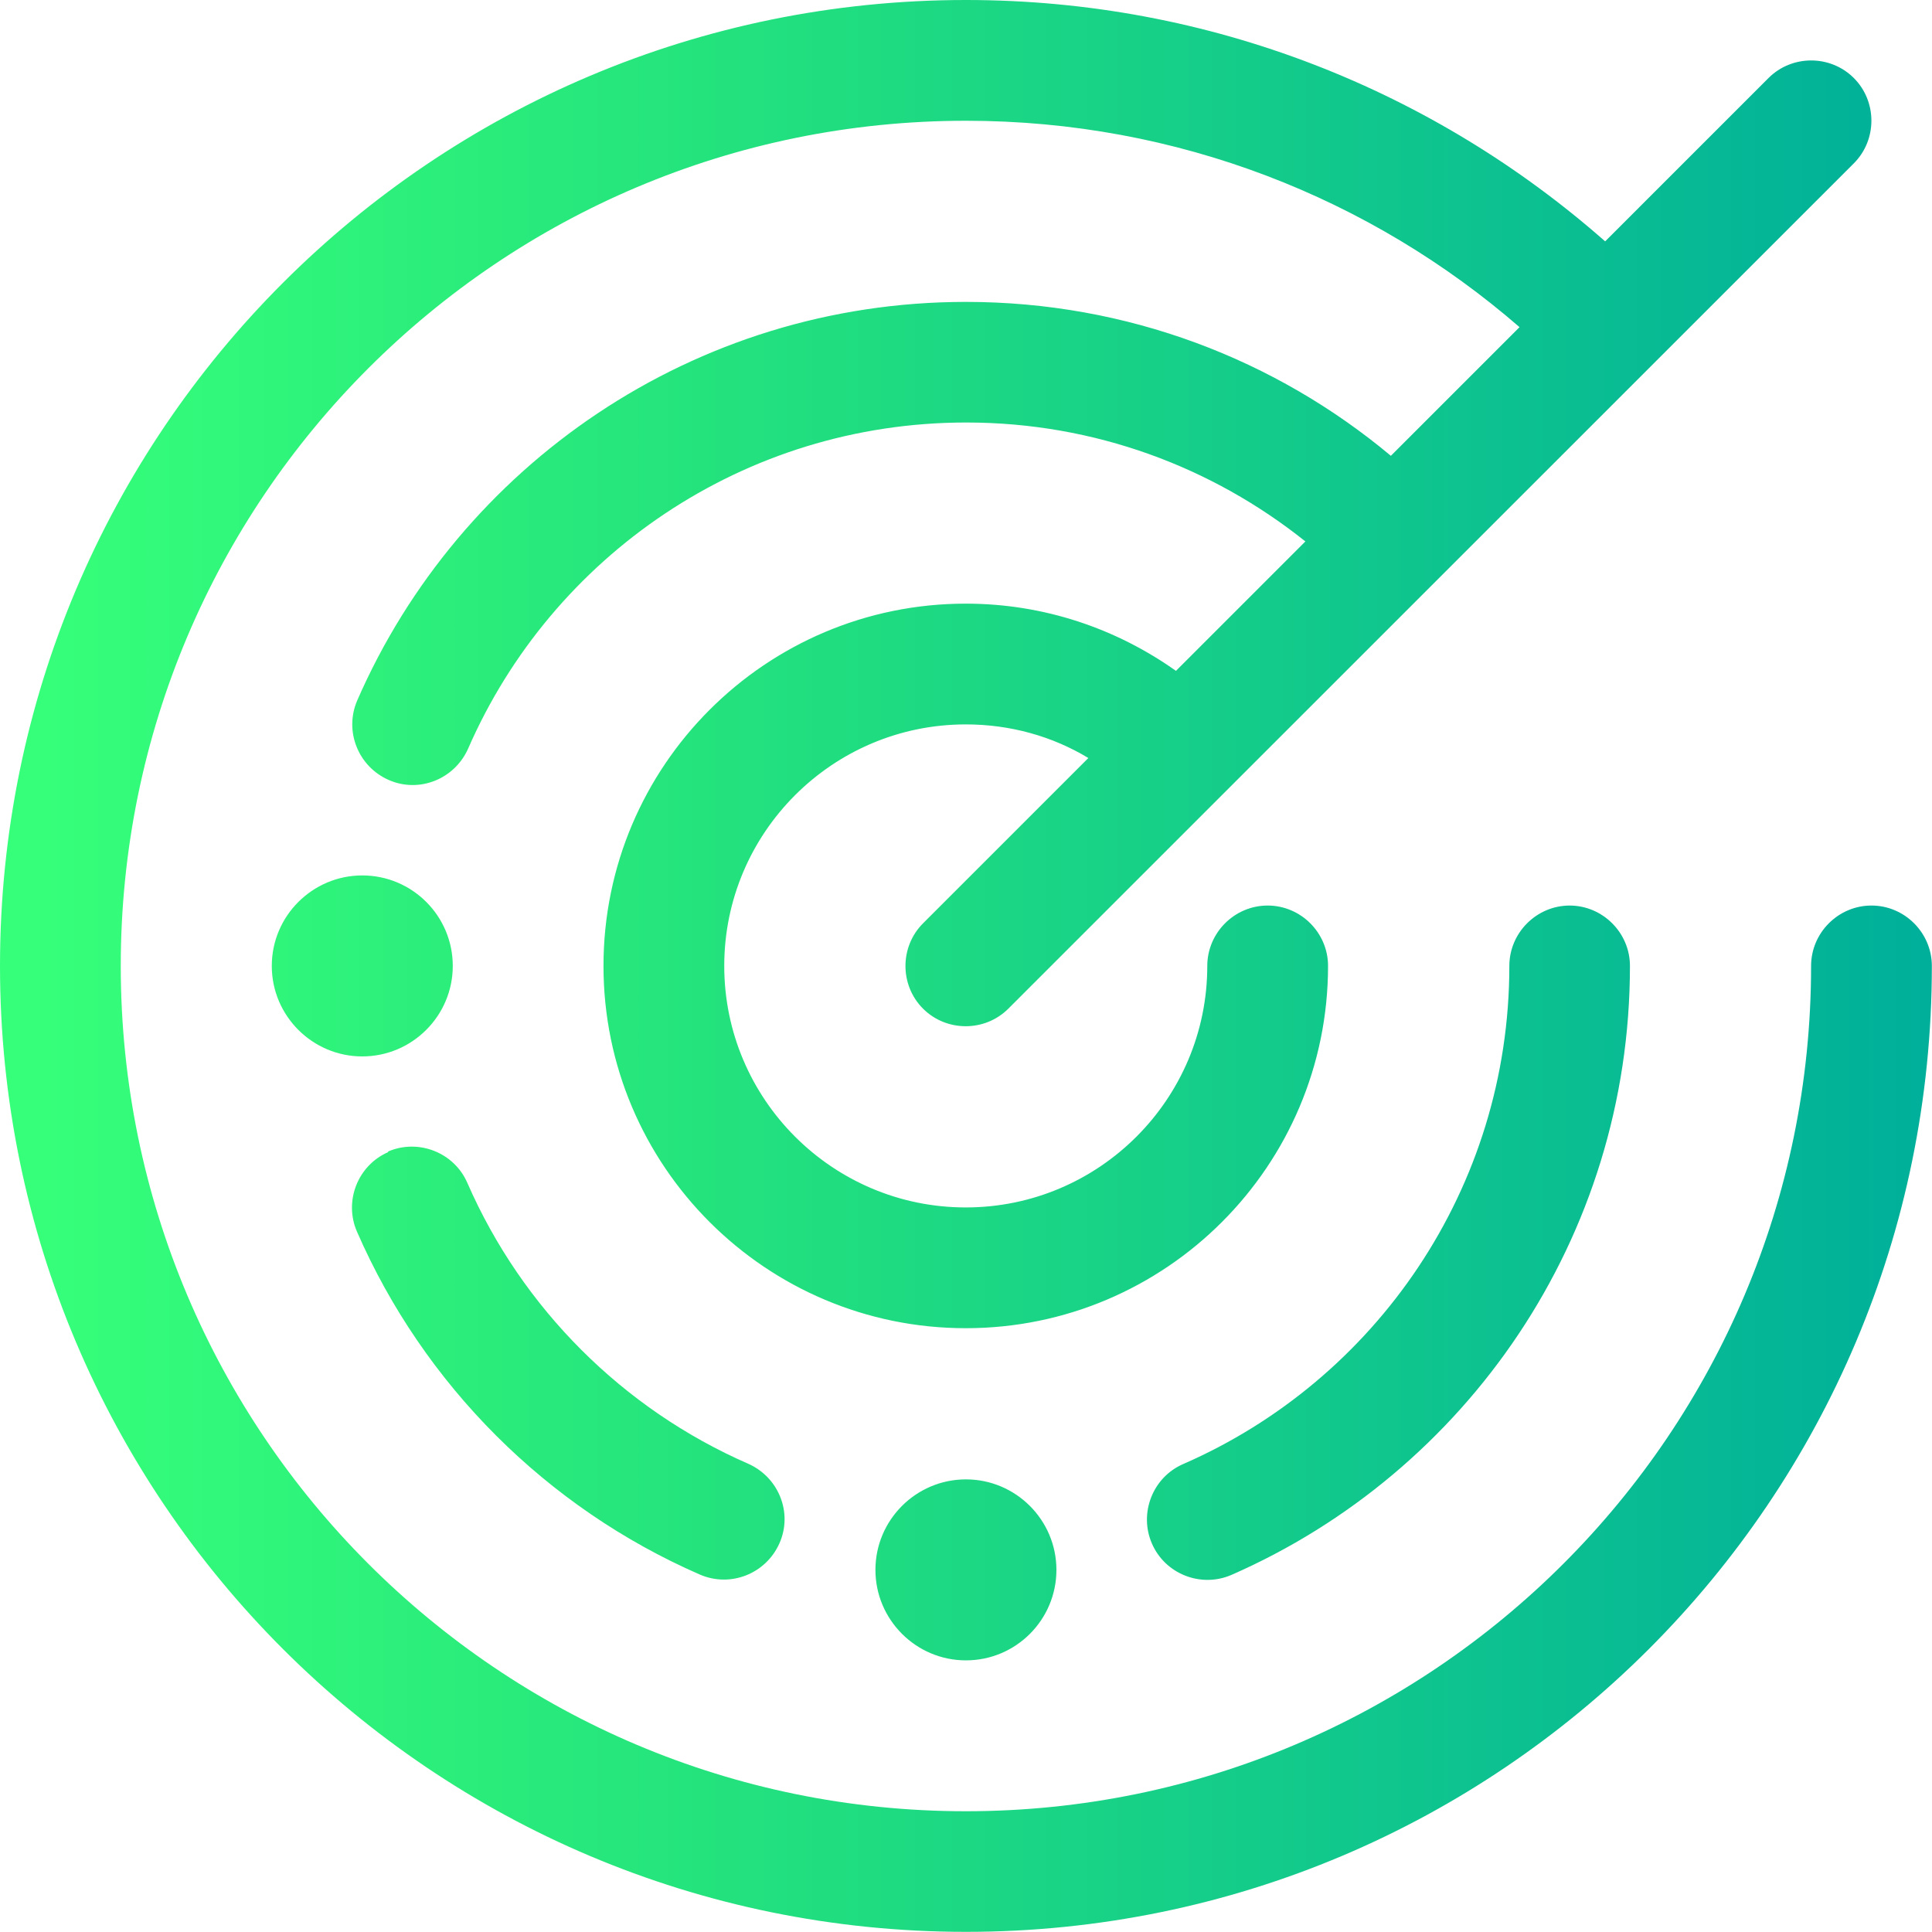<?xml version="1.0" encoding="UTF-8"?>
<svg id="Layer_1" data-name="Layer 1" xmlns="http://www.w3.org/2000/svg" xmlns:xlink="http://www.w3.org/1999/xlink" viewBox="0 0 127.03 127.03">
  <defs>
    <style>
      .cls-1 {
        fill: url(#Test);
        stroke-width: 0px;
      }
    </style>
    <linearGradient id="Test" x1="0" y1="63.51" x2="127.03" y2="63.51" gradientUnits="userSpaceOnUse">
      <stop offset=".02" stop-color="#36ff7a"/>
      <stop offset=".34" stop-color="#25e57c"/>
      <stop offset="1" stop-color="#00af9a"/>
    </linearGradient>
  </defs>
  <path class="cls-1" d="M7.94,63.51C7.94,32.82,32.82,7.94,63.51,7.94c13.92,0,26.65,5.11,36.4,13.57l-8.46,8.46c-7.57-6.33-17.32-10.12-27.94-10.12-17.91,0-33.3,10.79-40.02,26.2-.87,2.01.05,4.34,2.06,5.23s4.34-.05,5.23-2.06c5.51-12.63,18.11-21.44,32.75-21.44,8.44,0,16.18,2.93,22.3,7.82l-8.51,8.51c-3.92-2.78-8.68-4.42-13.82-4.42-13.15,0-23.82,10.67-23.82,23.82s10.67,23.82,23.82,23.82,23.82-10.67,23.82-23.82c0-2.18-1.79-3.97-3.97-3.97s-3.97,1.79-3.97,3.97c0,8.76-7.12,15.88-15.88,15.88s-15.88-7.12-15.88-15.88,7.12-15.88,15.88-15.88c2.95,0,5.71.79,8.06,2.21l-10.87,10.87c-1.54,1.54-1.54,4.07,0,5.61s4.07,1.54,5.61,0L121.89,10.74c1.54-1.54,1.54-4.07,0-5.61s-4.07-1.54-5.61,0l-10.74,10.74C94.33,6,79.62,0,63.51,0,28.43,0,0,28.43,0,63.51s28.43,63.51,63.51,63.51,63.51-28.43,63.51-63.51c0-2.18-1.79-3.97-3.97-3.97s-3.97,1.79-3.97,3.97c0,30.69-24.88,55.58-55.58,55.58S7.94,94.2,7.94,63.51ZM103.21,59.54c-2.18,0-3.97,1.79-3.97,3.97,0,14.64-8.81,27.24-21.44,32.75-2.01.87-2.93,3.23-2.06,5.23.87,2.01,3.23,2.93,5.23,2.06,15.41-6.75,26.2-22.13,26.2-40.04,0-2.18-1.79-3.97-3.97-3.97ZM25.53,75.75c-2.01.87-2.93,3.23-2.06,5.23,4.39,10.07,12.48,18.16,22.55,22.55,2.01.87,4.34-.05,5.23-2.06.89-2.01-.05-4.34-2.06-5.23-8.24-3.6-14.86-10.22-18.46-18.46-.87-2.01-3.23-2.93-5.23-2.06l.02.02ZM29.77,63.51c0-3.29-2.67-5.95-5.95-5.95s-5.95,2.67-5.95,5.95,2.67,5.95,5.95,5.95,5.95-2.67,5.95-5.95ZM63.51,109.17c3.29,0,5.95-2.67,5.95-5.95s-2.67-5.95-5.95-5.95-5.95,2.67-5.95,5.95,2.67,5.95,5.95,5.95Z"/>
</svg>